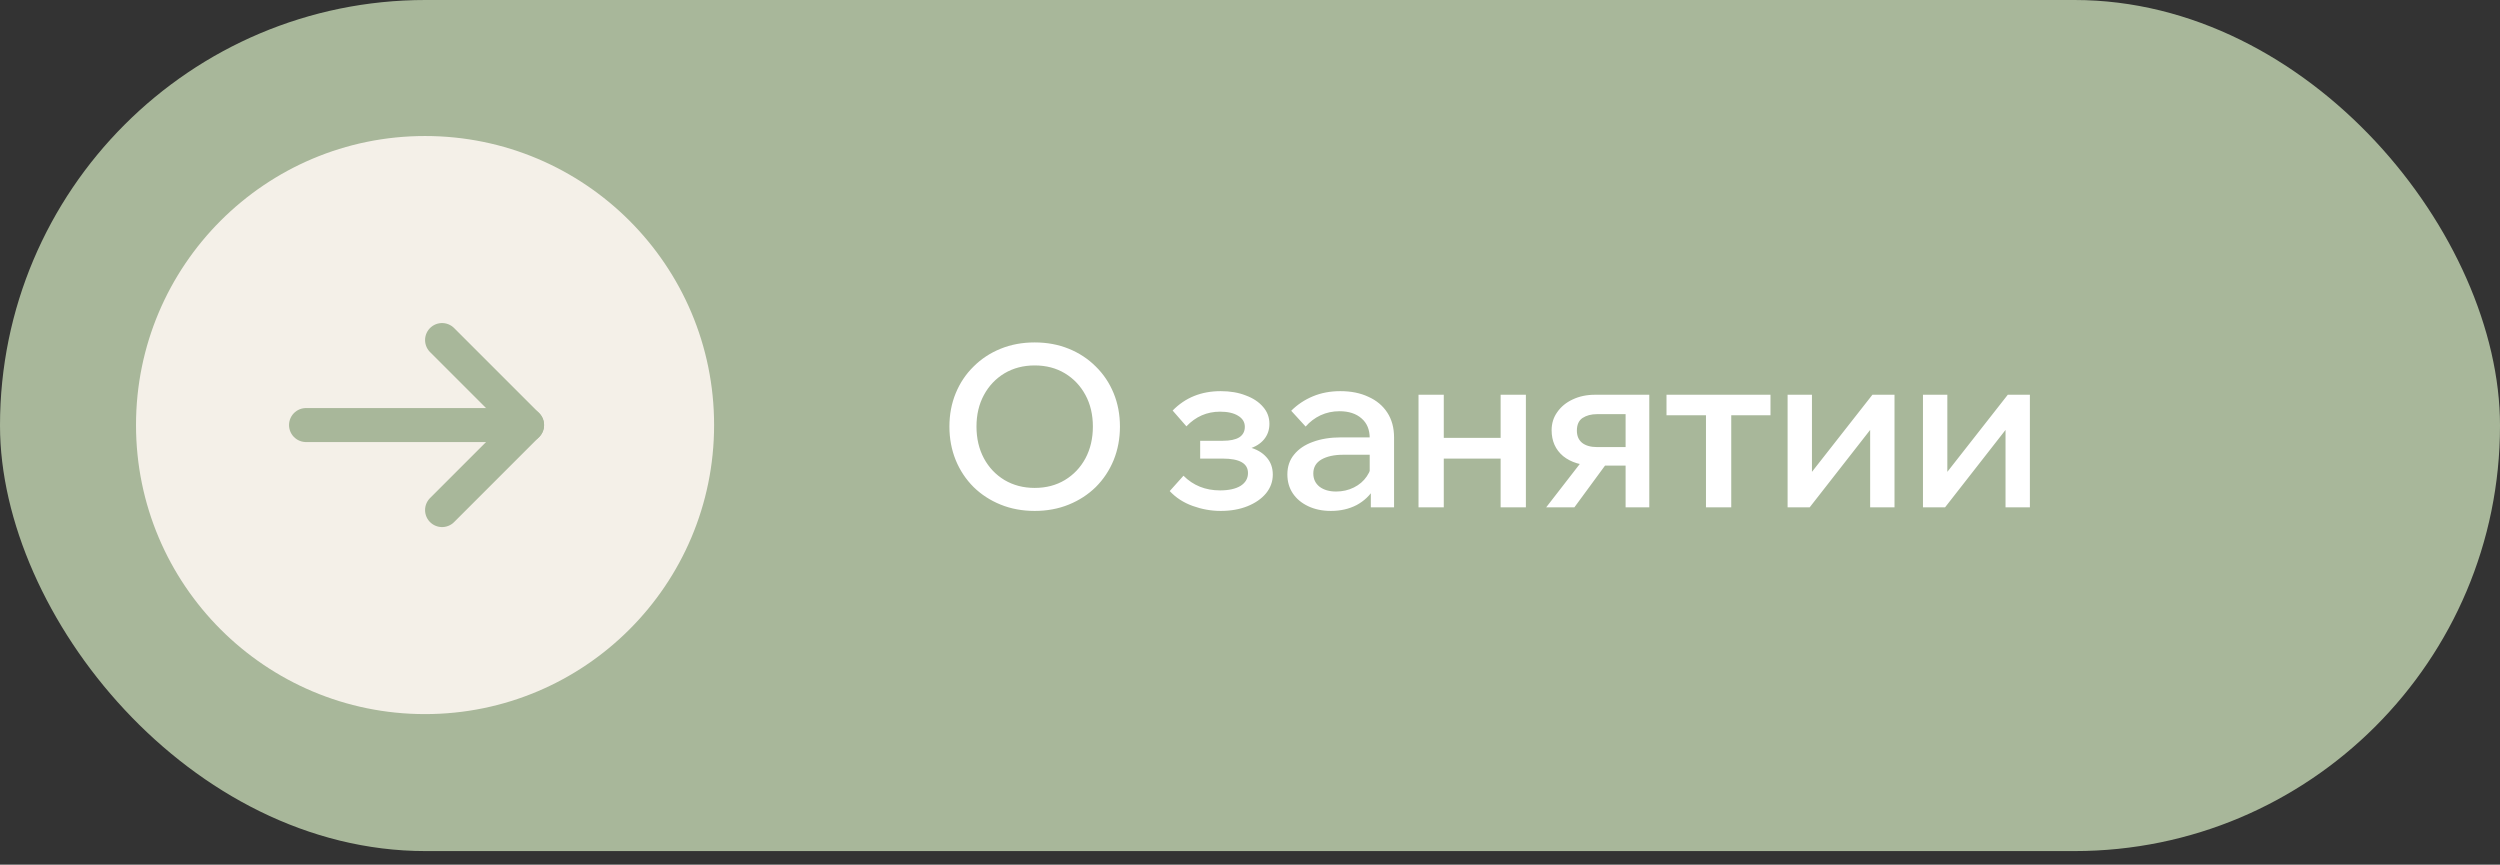 <?xml version="1.0" encoding="UTF-8"?> <svg xmlns="http://www.w3.org/2000/svg" width="133" height="46" viewBox="0 0 133 46" fill="none"><rect x="0" y="0" width="133" height="46" fill="#333333" stroke="none"/><rect width="133" height="45.277" rx="22.638" fill="#A8B79A"></rect><path d="M55.045 27.181C54.389 27.181 53.785 27.069 53.233 26.845C52.681 26.621 52.201 26.309 51.793 25.909C51.385 25.501 51.069 25.025 50.845 24.481C50.621 23.929 50.509 23.333 50.509 22.693C50.509 22.053 50.621 21.461 50.845 20.917C51.069 20.373 51.385 19.901 51.793 19.501C52.201 19.093 52.681 18.777 53.233 18.553C53.785 18.329 54.389 18.217 55.045 18.217C55.701 18.217 56.305 18.329 56.857 18.553C57.409 18.777 57.889 19.093 58.297 19.501C58.705 19.901 59.021 20.373 59.245 20.917C59.469 21.461 59.581 22.053 59.581 22.693C59.581 23.333 59.469 23.929 59.245 24.481C59.021 25.025 58.705 25.501 58.297 25.909C57.889 26.309 57.409 26.621 56.857 26.845C56.305 27.069 55.701 27.181 55.045 27.181ZM55.045 25.957C55.653 25.957 56.189 25.817 56.653 25.537C57.117 25.257 57.481 24.873 57.745 24.385C58.009 23.889 58.141 23.325 58.141 22.693C58.141 22.061 58.009 21.501 57.745 21.013C57.481 20.525 57.117 20.141 56.653 19.861C56.189 19.581 55.653 19.441 55.045 19.441C54.445 19.441 53.909 19.581 53.437 19.861C52.973 20.141 52.609 20.525 52.345 21.013C52.081 21.501 51.949 22.061 51.949 22.693C51.949 23.325 52.081 23.889 52.345 24.385C52.609 24.873 52.973 25.257 53.437 25.537C53.909 25.817 54.445 25.957 55.045 25.957ZM64.941 27.181C64.437 27.181 63.941 27.093 63.453 26.917C62.965 26.741 62.557 26.477 62.229 26.125L62.961 25.309C63.481 25.829 64.129 26.089 64.905 26.089C65.369 26.089 65.733 26.009 65.997 25.849C66.261 25.681 66.393 25.453 66.393 25.165C66.393 24.653 65.945 24.397 65.049 24.397H63.849V23.449H65.061C65.437 23.449 65.725 23.389 65.925 23.269C66.125 23.141 66.225 22.953 66.225 22.705C66.225 22.457 66.105 22.261 65.865 22.117C65.633 21.973 65.313 21.901 64.905 21.901C64.209 21.901 63.613 22.161 63.117 22.681L62.385 21.841C63.057 21.153 63.909 20.809 64.941 20.809C65.445 20.809 65.889 20.885 66.273 21.037C66.665 21.181 66.973 21.385 67.197 21.649C67.421 21.905 67.533 22.205 67.533 22.549C67.533 22.869 67.437 23.145 67.245 23.377C67.053 23.609 66.781 23.777 66.429 23.881V23.785C66.837 23.889 67.153 24.069 67.377 24.325C67.601 24.573 67.713 24.881 67.713 25.249C67.713 25.617 67.593 25.949 67.353 26.245C67.113 26.533 66.785 26.761 66.369 26.929C65.953 27.097 65.477 27.181 64.941 27.181ZM74.164 26.989H72.928V25.801L72.868 25.549V23.305C72.868 22.857 72.724 22.509 72.436 22.261C72.148 22.005 71.756 21.877 71.26 21.877C70.9 21.877 70.564 21.949 70.252 22.093C69.948 22.237 69.684 22.437 69.46 22.693L68.692 21.853C69.02 21.525 69.404 21.269 69.844 21.085C70.284 20.901 70.772 20.809 71.308 20.809C71.876 20.809 72.372 20.909 72.796 21.109C73.228 21.301 73.564 21.581 73.804 21.949C74.044 22.317 74.164 22.757 74.164 23.269V26.989ZM70.804 27.181C70.348 27.181 69.944 27.097 69.592 26.929C69.24 26.761 68.968 26.533 68.776 26.245C68.584 25.957 68.488 25.621 68.488 25.237C68.488 24.821 68.608 24.469 68.848 24.181C69.088 23.885 69.42 23.661 69.844 23.509C70.276 23.349 70.772 23.269 71.332 23.269H73.012V24.193H71.452C70.98 24.193 70.596 24.277 70.3 24.445C70.012 24.613 69.868 24.861 69.868 25.189C69.868 25.485 69.98 25.721 70.204 25.897C70.428 26.065 70.72 26.149 71.08 26.149C71.424 26.149 71.74 26.077 72.028 25.933C72.316 25.789 72.544 25.593 72.712 25.345C72.888 25.089 72.988 24.797 73.012 24.469L73.444 24.673C73.444 25.161 73.332 25.597 73.108 25.981C72.884 26.357 72.572 26.653 72.172 26.869C71.772 27.077 71.316 27.181 70.804 27.181ZM79.833 26.989V21.001H81.177V26.989H79.833ZM75.465 26.989V21.001H76.809V26.989H75.465ZM76.101 24.397V23.293H80.601V24.397H76.101ZM86.482 26.989V21.181L87.346 22.033H84.958C84.654 22.033 84.398 22.101 84.19 22.237C83.99 22.373 83.89 22.597 83.89 22.909C83.89 23.189 83.982 23.405 84.166 23.557C84.358 23.709 84.626 23.785 84.97 23.785H87.034V24.769H84.826C84.13 24.769 83.574 24.601 83.158 24.265C82.75 23.921 82.546 23.461 82.546 22.885C82.546 22.525 82.646 22.205 82.846 21.925C83.046 21.637 83.318 21.413 83.662 21.253C84.014 21.085 84.41 21.001 84.85 21.001H87.742V26.989H86.482ZM82.258 26.989L84.322 24.325H85.714L83.758 26.989H82.258ZM90.758 26.989V21.445H92.102V26.989H90.758ZM88.658 22.093V21.001H94.19V22.093H88.658ZM95.1 26.989V21.001H96.396V25.261L96.3 25.225L99.612 21.001H100.788V26.989H99.492V22.729L99.576 22.765L96.276 26.989H95.1ZM102.302 26.989V21.001H103.598V25.261L103.502 25.225L106.814 21.001H107.99V26.989H106.694V22.729L106.778 22.765L103.478 26.989H102.302Z" fill="white"></path><circle cx="22.613" cy="22.613" r="15.377" fill="#F4F0E8"></circle><path d="M16.281 22.613H27.136" stroke="#A8B79A" stroke-width="1.809" stroke-linecap="round"></path><path d="M28.04 22.613L23.518 27.136" stroke="#A8B79A" stroke-width="1.809" stroke-linecap="round"></path><path d="M28.04 22.613L23.518 18.091" stroke="#A8B79A" stroke-width="1.809" stroke-linecap="round"></path></svg> 